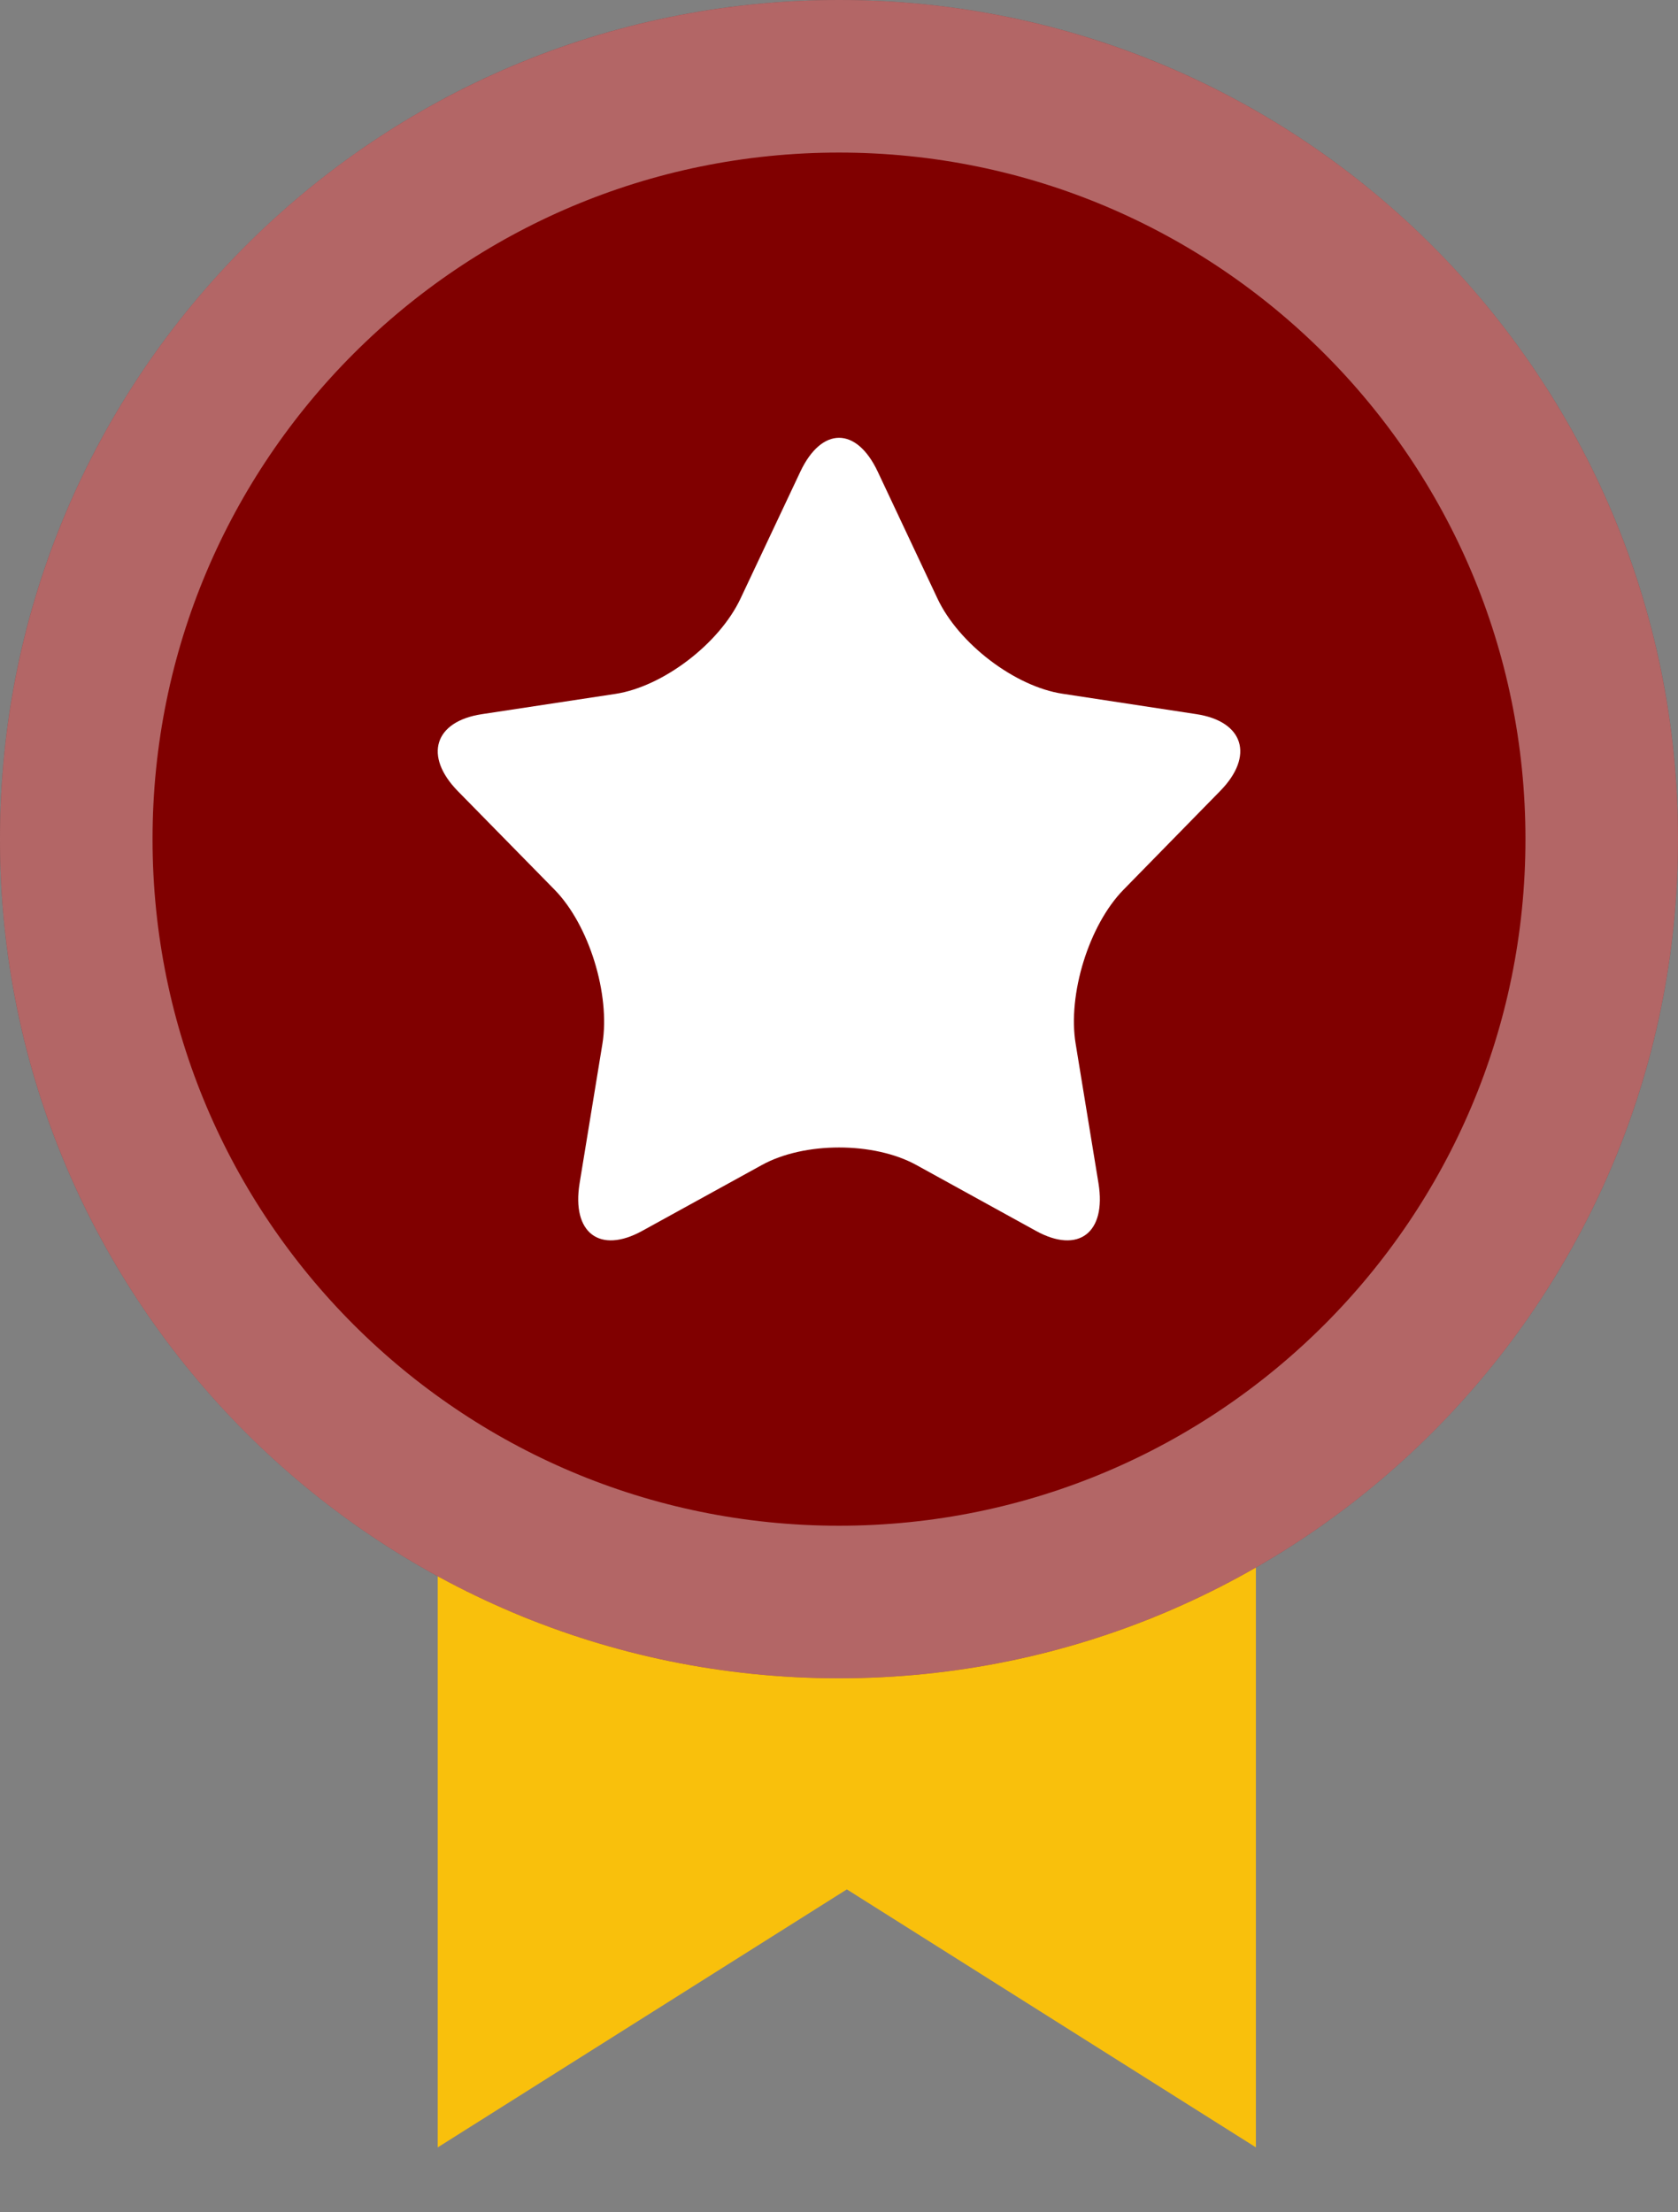 <svg width="22" height="29" viewBox="0 0 22 29" fill="none" xmlns="http://www.w3.org/2000/svg">
<rect x="0" y="0" width="22" height="29" fill="#808080" stroke="none"/>
<path d="M16.466 28.149L11.103 24.767L5.739 28.149V5.5H16.466V28.149Z" fill="#F9C00C"/>
<path d="M11 22C17.075 22 22 17.075 22 11C22 4.925 17.075 0 11 0C4.925 0 0 4.925 0 11C0 17.075 4.925 22 11 22Z" fill="#800000"/>
<g clip-path="url(#clip0_1027_18096)">
<path d="M10.493 6.183C10.773 5.591 11.229 5.591 11.508 6.183L12.291 7.846C12.57 8.439 13.307 9 13.931 9.094L15.683 9.361C16.307 9.455 16.449 9.91 15.996 10.37L14.729 11.664C14.278 12.125 13.995 13.034 14.103 13.684L14.402 15.511C14.508 16.161 14.138 16.442 13.582 16.135L12.015 15.272C11.458 14.965 10.544 14.965 9.988 15.272L8.42 16.135C7.863 16.442 7.493 16.161 7.599 15.511L7.898 13.684C8.004 13.034 7.723 12.125 7.272 11.664L6.003 10.371C5.552 9.91 5.694 9.457 6.316 9.362L8.068 9.096C8.692 9.001 9.429 8.439 9.708 7.848L10.493 6.183Z" fill="white"/>
</g>
<path d="M21 11C21 16.523 16.523 21 11 21C5.477 21 1 16.523 1 11C1 5.477 5.477 1 11 1C16.523 1 21 5.477 21 11Z" stroke="white" stroke-opacity="0.4" stroke-width="2"/>
<defs>
<clipPath id="clip0_1027_18096">
<rect width="10.522" height="10.522" fill="white" transform="translate(5.739 5.739)"/>
</clipPath>
</defs>
</svg>
